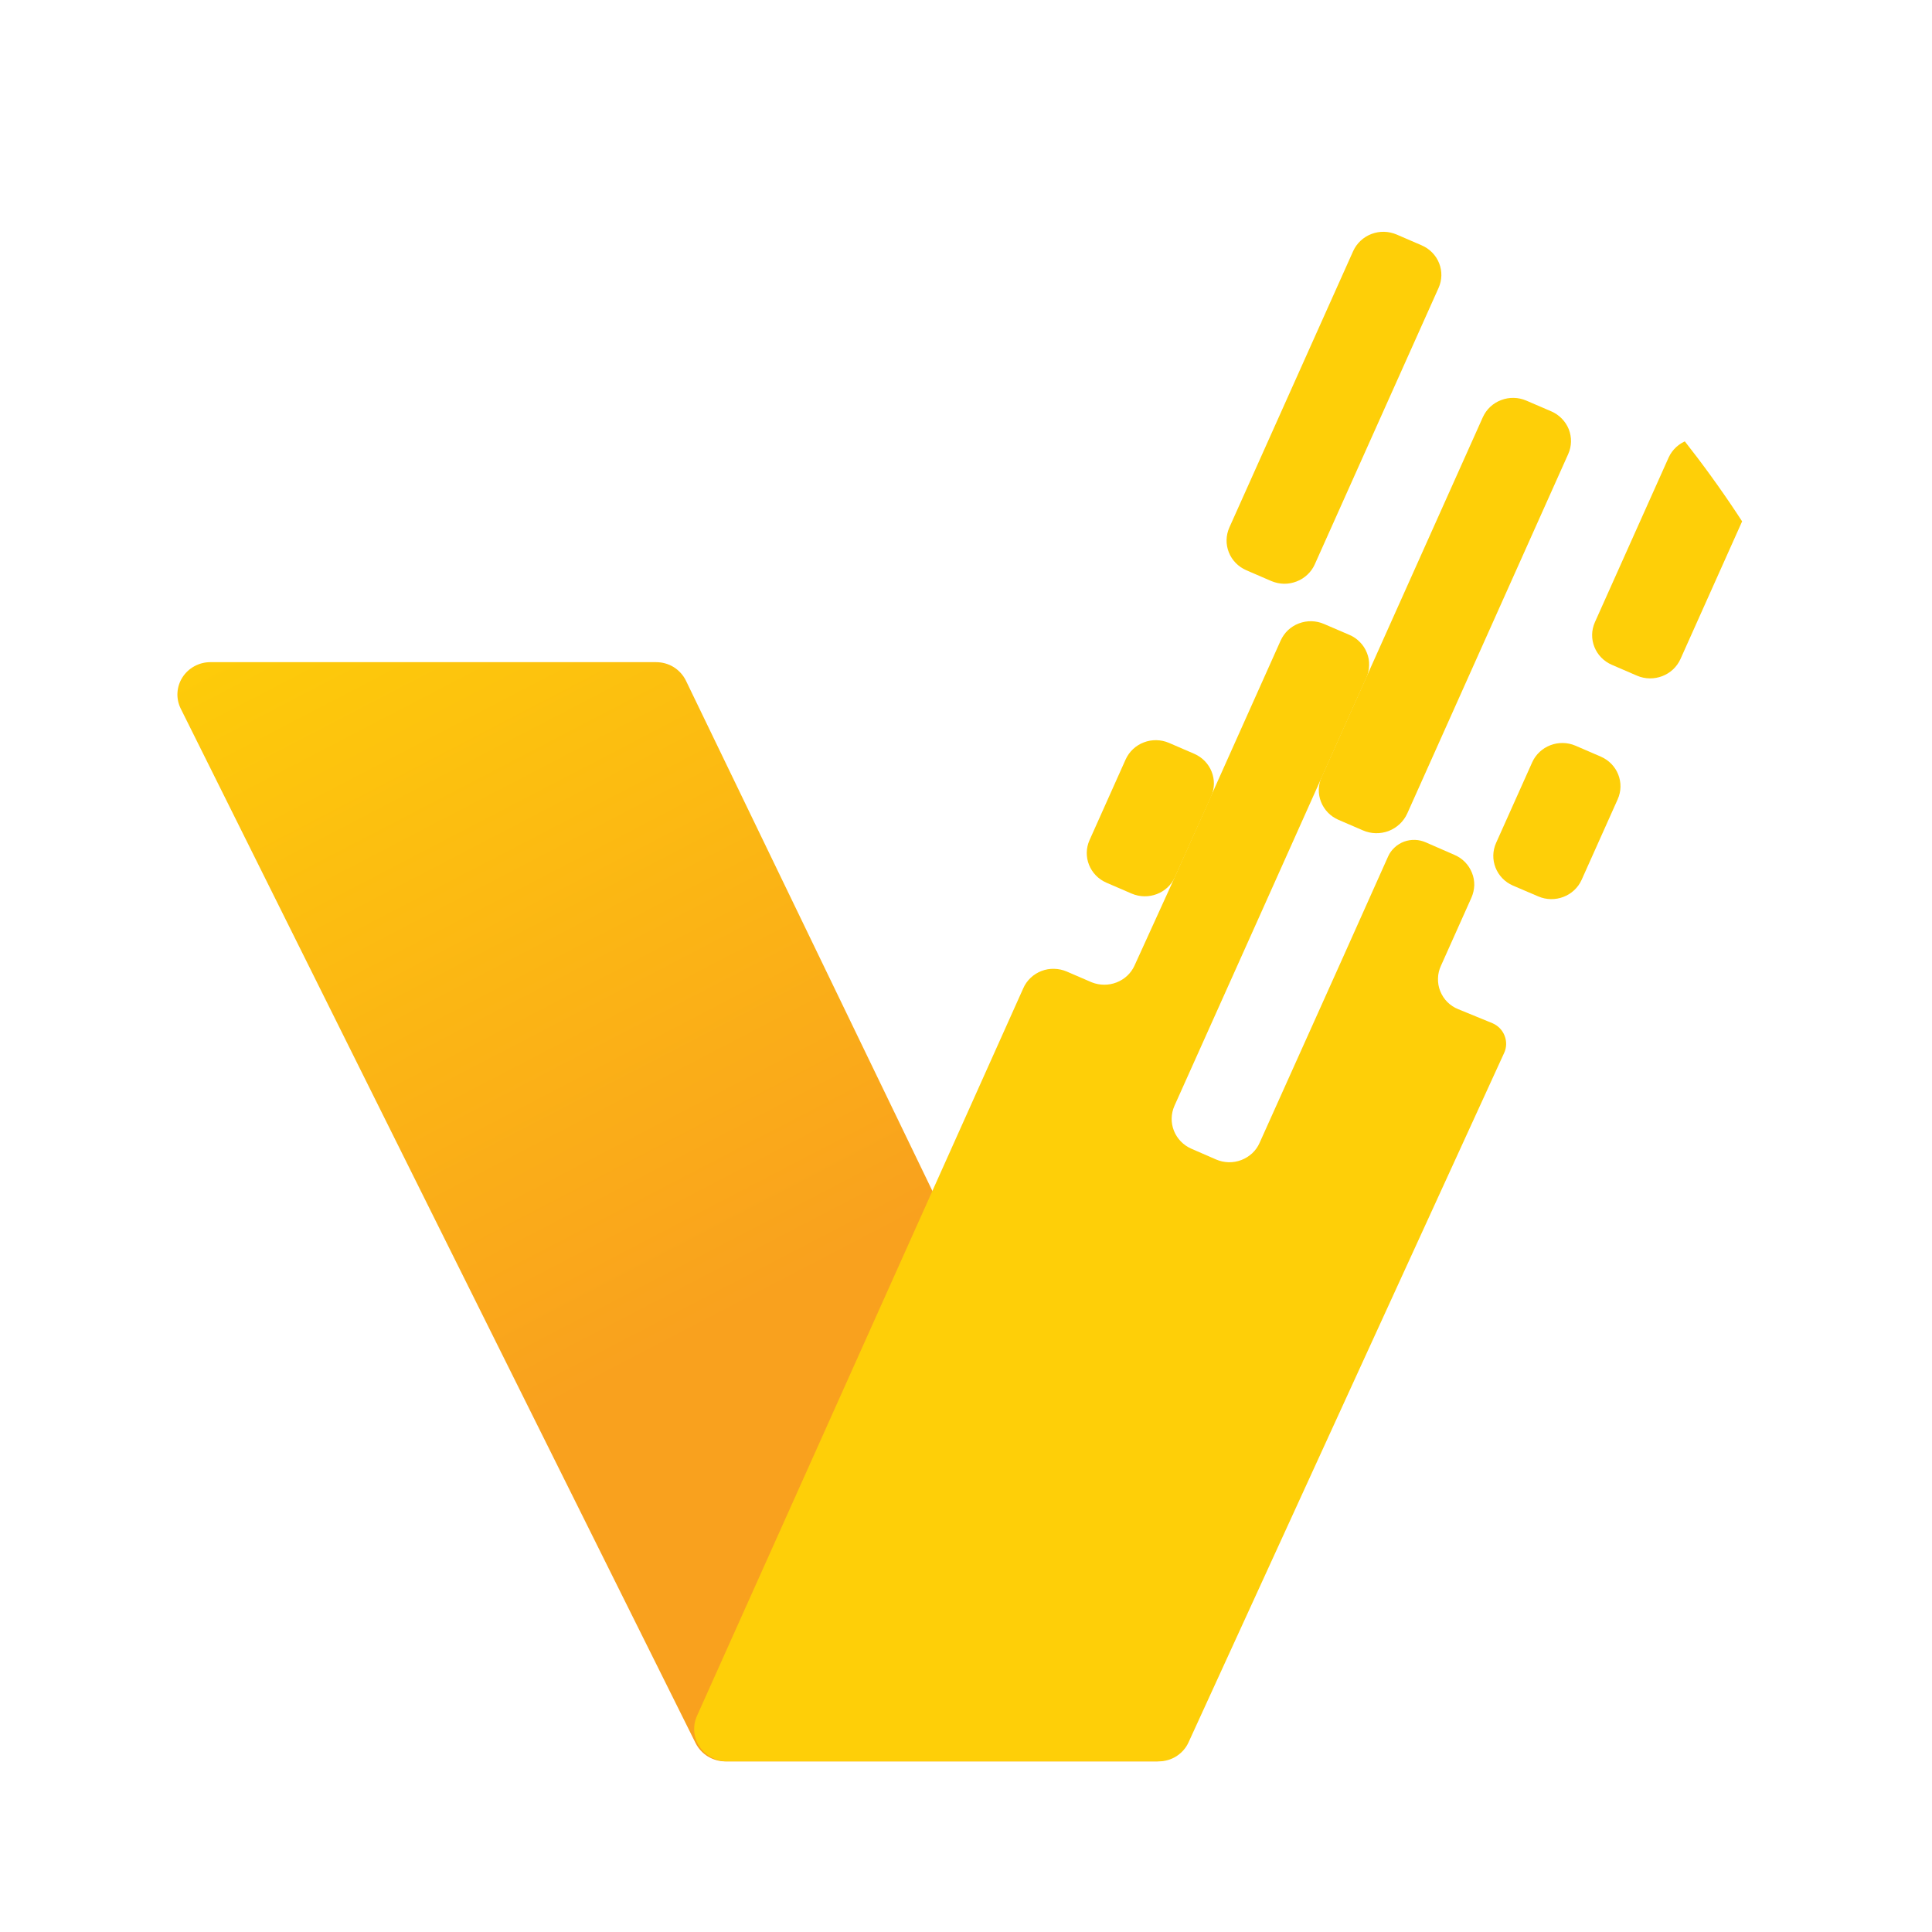 <svg width="26" height="26" viewBox="0 0 26 26" fill="none" xmlns="http://www.w3.org/2000/svg">
<g clip-path="url(#clip0_2_8857)">
<path d="M15.553 23.704H9.761C9.678 23.704 9.596 23.68 9.525 23.637C9.454 23.593 9.398 23.531 9.361 23.458L2.433 9.538C2.4 9.472 2.384 9.398 2.388 9.324C2.392 9.25 2.415 9.179 2.455 9.116C2.495 9.053 2.55 9.002 2.616 8.966C2.682 8.93 2.756 8.911 2.831 8.911H8.829C8.913 8.911 8.996 8.934 9.067 8.978C9.138 9.023 9.195 9.086 9.231 9.16L15.954 23.08C15.987 23.147 16.001 23.22 15.997 23.294C15.992 23.367 15.969 23.439 15.929 23.501C15.889 23.563 15.833 23.615 15.767 23.65C15.702 23.686 15.628 23.704 15.553 23.704Z" fill="url(#paint0_linear_2_8857)"/>
<path d="M18.795 3.156L19.133 3.302C19.241 3.349 19.325 3.435 19.367 3.542C19.41 3.649 19.407 3.769 19.36 3.874L17.694 7.594C17.671 7.646 17.637 7.694 17.595 7.733C17.553 7.773 17.504 7.804 17.449 7.825C17.395 7.846 17.337 7.857 17.279 7.856C17.221 7.855 17.163 7.842 17.11 7.82L16.772 7.674C16.664 7.627 16.579 7.54 16.537 7.433C16.494 7.325 16.497 7.205 16.544 7.099L18.21 3.38C18.258 3.274 18.346 3.191 18.456 3.149C18.565 3.107 18.687 3.11 18.795 3.156Z" fill="url(#paint1_linear_2_8857)"/>
<path d="M20.54 5.391L20.877 5.536C20.985 5.583 21.069 5.67 21.112 5.777C21.154 5.885 21.152 6.005 21.104 6.111L18.938 10.948C18.889 11.056 18.799 11.14 18.688 11.183C18.576 11.225 18.452 11.223 18.342 11.175L18.013 11.033C17.905 10.987 17.821 10.9 17.778 10.792C17.735 10.684 17.738 10.565 17.785 10.459L19.956 5.613C20.004 5.508 20.092 5.425 20.202 5.384C20.311 5.342 20.433 5.345 20.54 5.391Z" fill="url(#paint2_linear_2_8857)"/>
<path d="M21.94 3.165L21.602 3.019C21.378 2.923 21.116 3.023 21.017 3.243L20.868 3.575C20.77 3.795 20.871 4.052 21.096 4.149L21.434 4.295C21.658 4.392 21.92 4.292 22.019 4.072L22.168 3.74C22.266 3.519 22.164 3.262 21.94 3.165Z" fill="url(#paint3_linear_2_8857)"/>
<path d="M19.392 12.996L19.802 12.08C19.825 12.027 19.838 11.971 19.84 11.914C19.841 11.856 19.831 11.799 19.809 11.746C19.788 11.693 19.757 11.644 19.716 11.602C19.676 11.561 19.628 11.528 19.574 11.505L19.192 11.338C19.145 11.317 19.096 11.305 19.045 11.303C18.994 11.301 18.944 11.309 18.896 11.326C18.849 11.344 18.805 11.37 18.768 11.405C18.731 11.439 18.701 11.48 18.681 11.525L18.063 12.906L16.951 15.38C16.928 15.433 16.894 15.48 16.852 15.52C16.809 15.559 16.76 15.59 16.706 15.611C16.651 15.632 16.593 15.642 16.535 15.641C16.476 15.639 16.419 15.627 16.366 15.604L16.033 15.459C15.925 15.412 15.841 15.325 15.798 15.217C15.755 15.109 15.758 14.989 15.805 14.882L16.917 12.403L18.388 9.119C18.412 9.067 18.424 9.01 18.425 8.953C18.427 8.896 18.417 8.839 18.395 8.785C18.374 8.732 18.343 8.683 18.302 8.642C18.262 8.6 18.214 8.567 18.16 8.544L17.82 8.398C17.766 8.374 17.709 8.362 17.65 8.36C17.592 8.359 17.534 8.369 17.479 8.39C17.425 8.41 17.375 8.442 17.333 8.481C17.291 8.521 17.258 8.569 17.234 8.621L15.763 11.907L15.267 12.996C15.22 13.099 15.133 13.18 15.026 13.221C14.919 13.263 14.8 13.262 14.693 13.22L14.357 13.075C14.303 13.052 14.246 13.039 14.187 13.038C14.129 13.036 14.071 13.046 14.016 13.067C13.962 13.088 13.912 13.119 13.87 13.159C13.828 13.199 13.794 13.246 13.771 13.299L9.38 23.091C9.35 23.158 9.337 23.23 9.343 23.303C9.349 23.375 9.373 23.445 9.414 23.506C9.454 23.566 9.509 23.616 9.574 23.651C9.639 23.686 9.712 23.704 9.786 23.704H15.591C15.677 23.704 15.761 23.68 15.833 23.634C15.905 23.587 15.962 23.522 15.996 23.445L20.242 14.17C20.259 14.134 20.268 14.095 20.269 14.055C20.27 14.015 20.263 13.976 20.248 13.938C20.234 13.901 20.212 13.867 20.184 13.838C20.156 13.809 20.122 13.786 20.085 13.77L19.626 13.582C19.57 13.56 19.52 13.527 19.478 13.485C19.436 13.443 19.404 13.393 19.382 13.338C19.36 13.284 19.35 13.225 19.352 13.166C19.353 13.107 19.367 13.05 19.392 12.996Z" fill="url(#paint4_linear_2_8857)"/>
<path d="M21.542 10.182L21.204 10.036C20.98 9.939 20.718 10.039 20.619 10.26L20.134 11.343C20.035 11.563 20.137 11.821 20.361 11.918L20.7 12.063C20.924 12.16 21.186 12.06 21.285 11.84L21.77 10.757C21.869 10.536 21.767 10.279 21.542 10.182Z" fill="url(#paint5_linear_2_8857)"/>
<path d="M16.071 10.144L15.733 9.998C15.508 9.901 15.247 10.001 15.148 10.221L14.663 11.305C14.564 11.525 14.666 11.782 14.89 11.879L15.228 12.025C15.453 12.122 15.715 12.022 15.813 11.801L16.299 10.718C16.397 10.498 16.295 10.241 16.071 10.144Z" fill="url(#paint6_linear_2_8857)"/>
<path d="M23.378 6.082L23.04 5.936C22.816 5.839 22.554 5.939 22.455 6.159L21.464 8.372C21.365 8.593 21.467 8.85 21.692 8.947L22.03 9.093C22.254 9.189 22.516 9.089 22.615 8.869L23.606 6.656C23.705 6.436 23.603 6.179 23.378 6.082Z" fill="url(#paint7_linear_2_8857)"/>
</g>
<defs>
<linearGradient id="paint0_linear_2_8857" x1="4.275" y1="7.017" x2="9.849" y2="17.717" gradientUnits="userSpaceOnUse">
<stop stop-color="#FECF08"/>
<stop offset="1" stop-color="#F9A11E"/>
</linearGradient>
<linearGradient id="paint1_linear_2_8857" x1="1067.3" y1="-80.937" x2="1153.12" y2="-126.152" gradientUnits="userSpaceOnUse">
<stop stop-color="#FECF08"/>
<stop offset="1" stop-color="#F9A11E"/>
</linearGradient>
<linearGradient id="paint2_linear_2_8857" x1="1083.95" y1="-68.752" x2="1177.17" y2="-108.087" gradientUnits="userSpaceOnUse">
<stop stop-color="#FECF08"/>
<stop offset="1" stop-color="#F9A11E"/>
</linearGradient>
<linearGradient id="paint3_linear_2_8857" x1="1088.11" y1="5.051" x2="1107.9" y2="-36.689" gradientUnits="userSpaceOnUse">
<stop stop-color="#FECF08"/>
<stop offset="1" stop-color="#F9A11E"/>
</linearGradient>
<linearGradient id="paint4_linear_2_8857" x1="10868.4" y1="-190.8" x2="11307.4" y2="-925.717" gradientUnits="userSpaceOnUse">
<stop stop-color="#FECF08"/>
<stop offset="1" stop-color="#F9A11E"/>
</linearGradient>
<linearGradient id="paint5_linear_2_8857" x1="1107.14" y1="17.963" x2="1149.31" y2="-34.991" gradientUnits="userSpaceOnUse">
<stop stop-color="#FECF08"/>
<stop offset="1" stop-color="#F9A11E"/>
</linearGradient>
<linearGradient id="paint6_linear_2_8857" x1="1068.18" y1="-10.118" x2="1109.97" y2="-63.067" gradientUnits="userSpaceOnUse">
<stop stop-color="#FECF08"/>
<stop offset="1" stop-color="#F9A11E"/>
</linearGradient>
<linearGradient id="paint7_linear_2_8857" x1="1103.64" y1="-5.143" x2="1170.95" y2="-58.431" gradientUnits="userSpaceOnUse">
<stop stop-color="#FECF08"/>
<stop offset="1" stop-color="#F9A11E"/>
</linearGradient>
<clipPath id="clip0_2_8857">
<rect x="0.681" y="0.868" width="24.811" height="24.811" rx="12.406" fill="white"/>
</clipPath>
</defs>
</svg>
